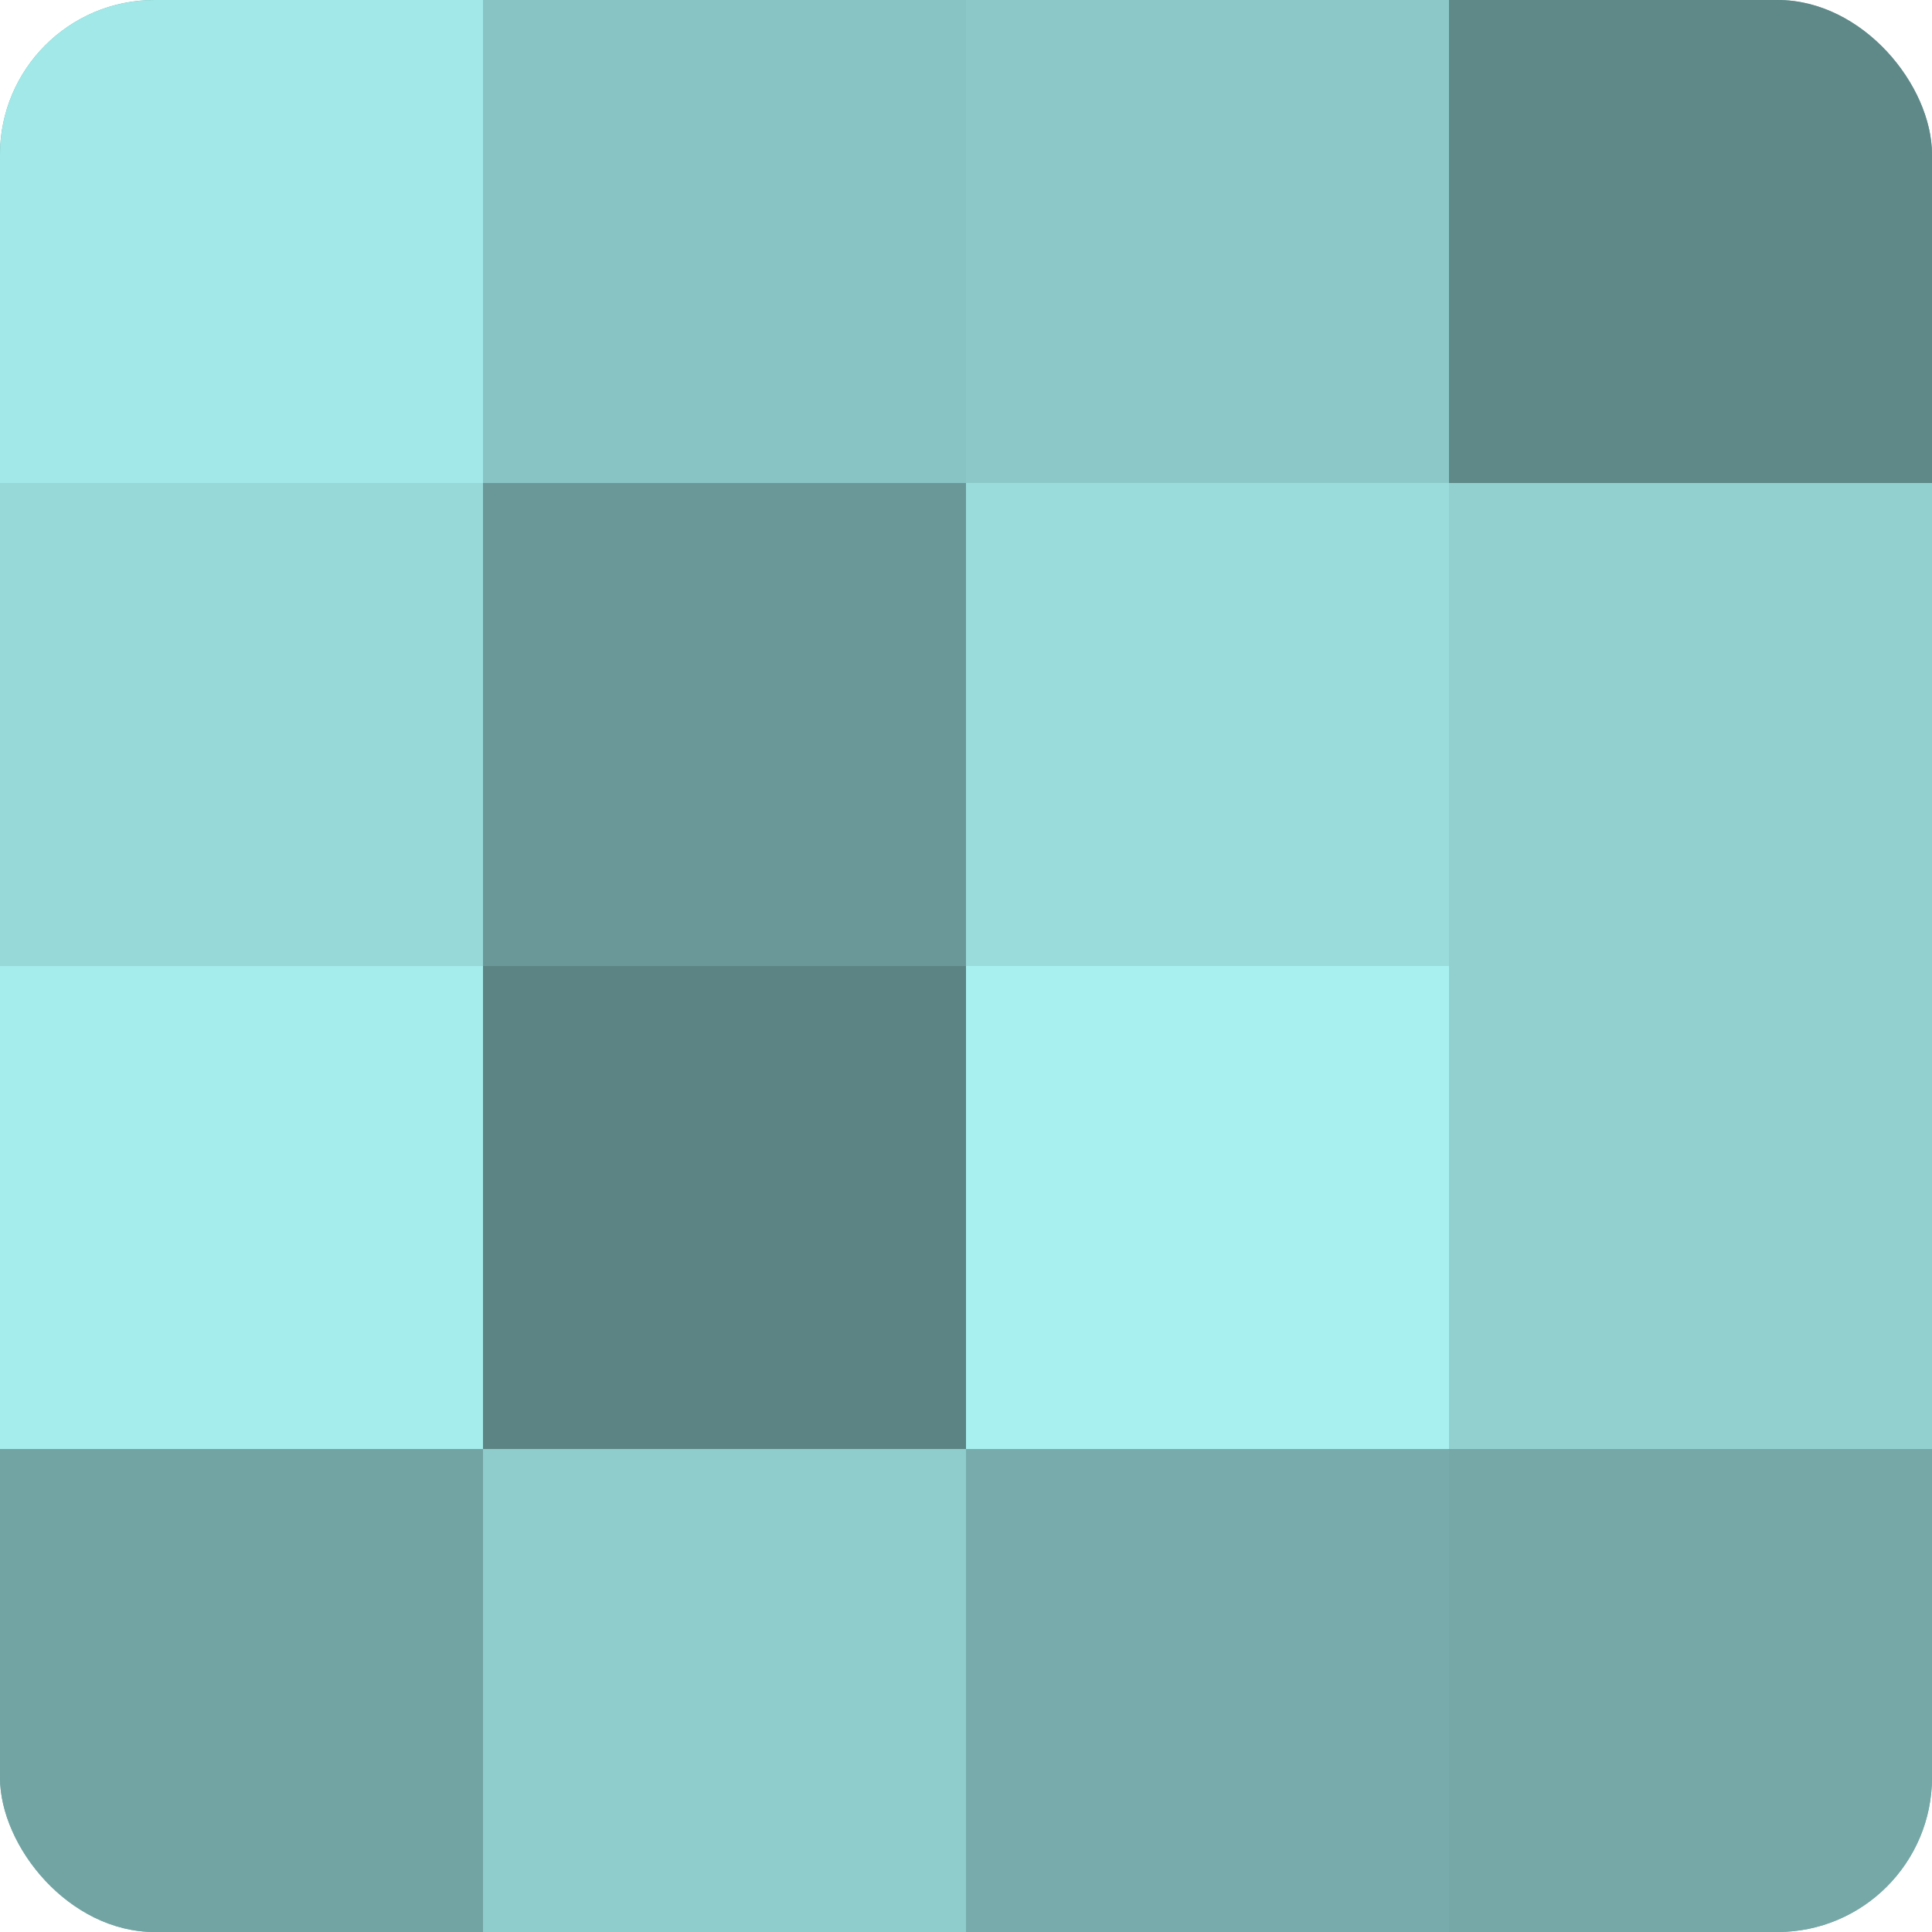 <?xml version="1.0" encoding="UTF-8"?>
<svg xmlns="http://www.w3.org/2000/svg" width="80" height="80" viewBox="0 0 100 100" preserveAspectRatio="xMidYMid meet"><defs><clipPath id="c" width="100" height="100"><rect width="100" height="100" rx="8" ry="8"/></clipPath></defs><g clip-path="url(#c)"><rect width="100" height="100" fill="#70a0a0"/><rect width="25" height="25" fill="#a2e8e8"/><rect y="25" width="25" height="25" fill="#97d8d8"/><rect y="50" width="25" height="25" fill="#a5ecec"/><rect y="75" width="25" height="25" fill="#73a4a4"/><rect x="25" width="25" height="25" fill="#89c4c4"/><rect x="25" y="25" width="25" height="25" fill="#6a9898"/><rect x="25" y="50" width="25" height="25" fill="#5d8484"/><rect x="25" y="75" width="25" height="25" fill="#8fcccc"/><rect x="50" width="25" height="25" fill="#8cc8c8"/><rect x="50" y="25" width="25" height="25" fill="#9adcdc"/><rect x="50" y="50" width="25" height="25" fill="#a8f0f0"/><rect x="50" y="75" width="25" height="25" fill="#78acac"/><rect x="75" width="25" height="25" fill="#5f8888"/><rect x="75" y="25" width="25" height="25" fill="#92d0d0"/><rect x="75" y="50" width="25" height="25" fill="#92d0d0"/><rect x="75" y="75" width="25" height="25" fill="#76a8a8"/></g></svg>
